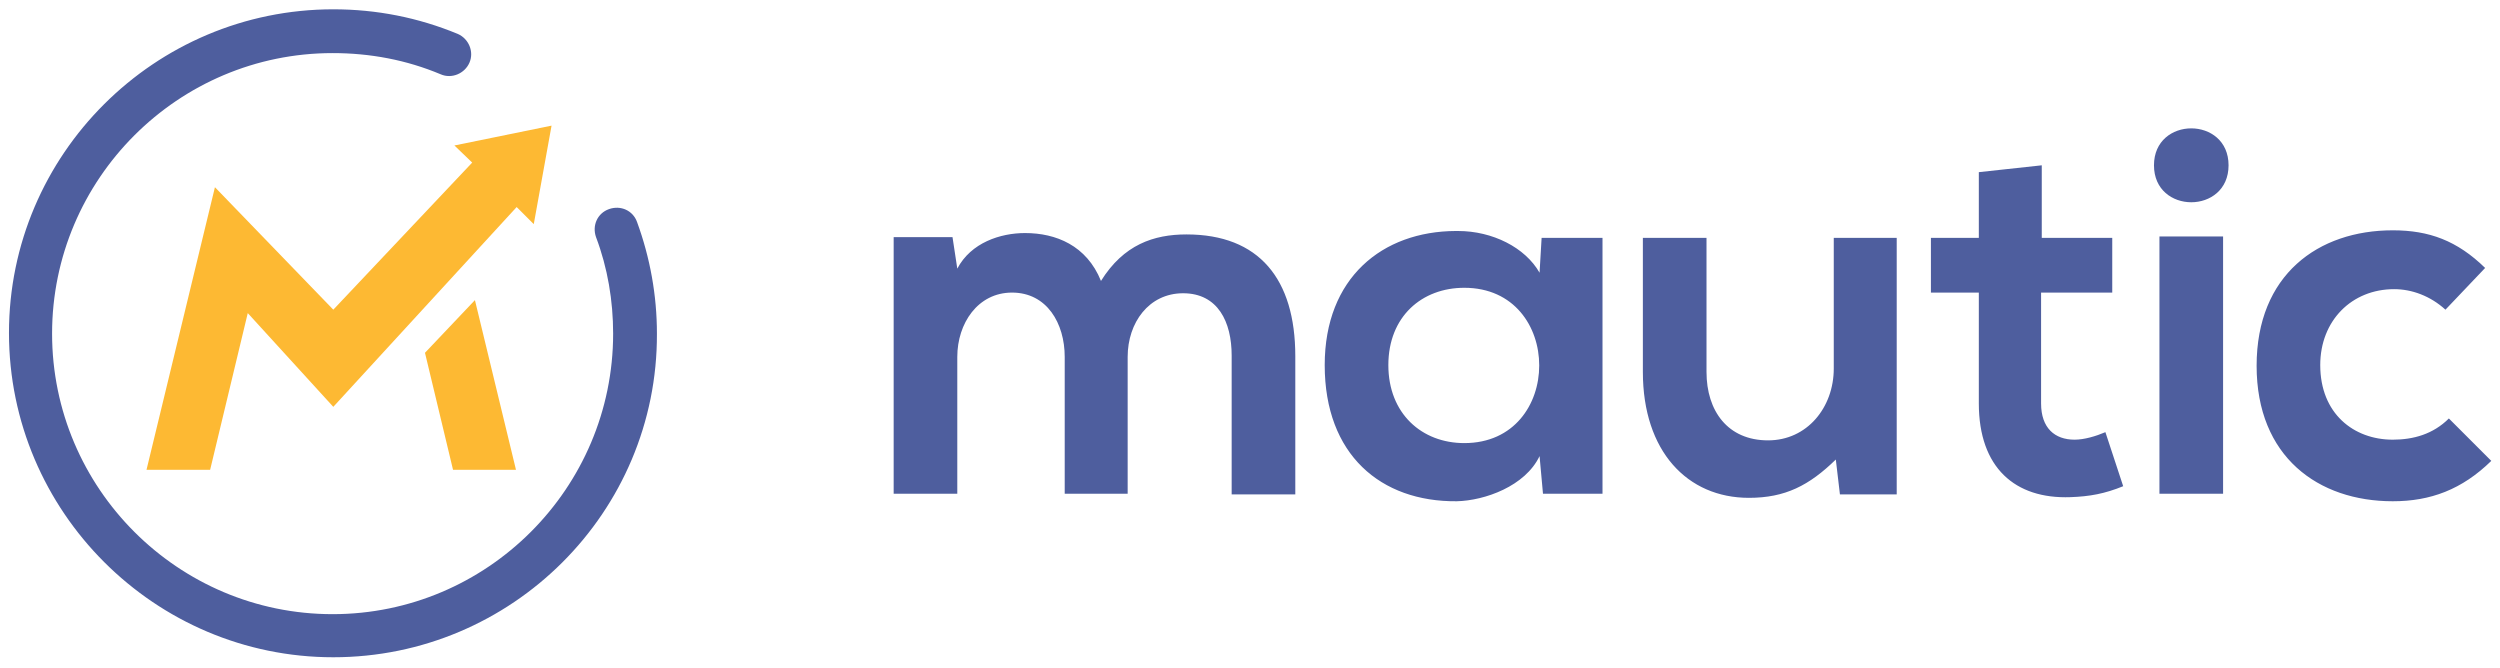 <svg xmlns="http://www.w3.org/2000/svg" width="217" height="58" viewBox="0 0 217 58" fill="none"><g clip-path="url(#clip0_38_232)"><path d="M92.417 42.856V30.978C92.417 28.068 90.873 25.396 87.844 25.396C84.875 25.396 83.093 28.068 83.093 30.978V42.856H77.57V20.585H82.678L83.093 23.317C84.281 21.06 86.835 20.229 88.973 20.229C91.645 20.229 94.318 21.298 95.565 24.386C97.525 21.238 100.138 20.348 102.989 20.348C109.284 20.348 112.432 24.208 112.432 30.919V42.916H106.908V30.859C106.908 27.949 105.721 25.455 102.692 25.455C99.722 25.455 97.881 28.009 97.881 30.978V42.856H92.417ZM133.812 20.645H139.097V42.856H133.931L133.634 39.59C132.386 42.203 128.882 43.45 126.448 43.509C119.855 43.569 114.985 39.471 114.985 31.691C114.985 24.11 119.986 20.077 126.362 20.05L126.566 20.051C129.536 20.051 132.386 21.476 133.634 23.673L133.812 20.645ZM120.509 31.691C120.509 35.907 123.419 38.461 127.101 38.461C135.772 38.461 135.772 24.98 127.101 24.98C123.419 24.98 120.509 27.474 120.509 31.691ZM148.125 20.645V32.285C148.125 35.67 149.966 38.224 153.47 38.224C156.855 38.224 159.171 35.373 159.171 31.988V20.645H164.635V42.916H159.706L159.349 39.887C157.033 42.143 154.954 43.212 151.807 43.212C146.462 43.212 142.601 39.174 142.601 32.285V20.645H148.125ZM177.225 14.349V20.645H183.343V25.396H177.166V35.017C177.166 37.155 178.354 38.164 180.076 38.164C180.908 38.164 181.917 37.867 182.749 37.511L184.293 42.203C182.689 42.856 181.383 43.094 179.72 43.153C174.909 43.331 171.762 40.599 171.762 35.017V25.396H167.604V20.645H171.762V14.943L177.225 14.349ZM193.439 14.349C193.439 18.625 186.965 18.625 186.965 14.349C186.965 10.073 193.439 10.073 193.439 14.349ZM187.44 20.526V42.856H192.964V20.526H187.44ZM216.244 40.005C213.691 42.5 210.959 43.509 207.692 43.509C201.219 43.509 195.874 39.649 195.874 31.75C195.874 23.852 201.219 19.991 207.692 19.991C210.84 19.991 213.275 20.882 215.71 23.258L212.265 26.88C210.959 25.692 209.355 25.099 207.811 25.099C204.129 25.099 201.397 27.831 201.397 31.691C201.397 35.907 204.307 38.164 207.692 38.164C209.474 38.164 211.196 37.689 212.562 36.323L216.244 40.005Z" fill="#4E5E9E"></path><path d="M28.93 57.05C13.429 57.05 0.779 44.4 0.779 28.9C0.779 13.399 13.429 0.808 28.93 0.808C32.672 0.808 36.294 1.521 39.739 2.946C40.689 3.362 41.164 4.491 40.748 5.441C40.333 6.391 39.204 6.866 38.254 6.45C35.285 5.203 32.137 4.609 28.871 4.609C15.449 4.609 4.521 15.537 4.521 28.959C4.521 42.381 15.449 53.309 28.871 53.309C42.293 53.309 53.22 42.381 53.22 28.959C53.22 26.108 52.745 23.258 51.736 20.585C51.379 19.576 51.854 18.506 52.864 18.15C53.874 17.794 54.943 18.269 55.299 19.279C56.427 22.367 57.021 25.633 57.021 28.959C57.081 44.46 44.431 57.05 28.93 57.05Z" fill="#4E5E9E"></path><path d="M41.224 26.049L44.787 40.778H39.323L36.888 30.622L41.224 26.049ZM47.875 10.905L46.331 19.457L44.846 17.972L28.93 35.314L21.506 27.177L18.24 40.778H12.717L18.656 16.25L28.93 26.88L40.986 14.112L39.442 12.627L47.875 10.905Z" fill="#FDB933"></path></g><defs><clipPath id="clip0_38_232"><rect width="215.465" height="56.391" fill="white" transform="translate(0.779 0.808)"></rect></clipPath></defs></svg>